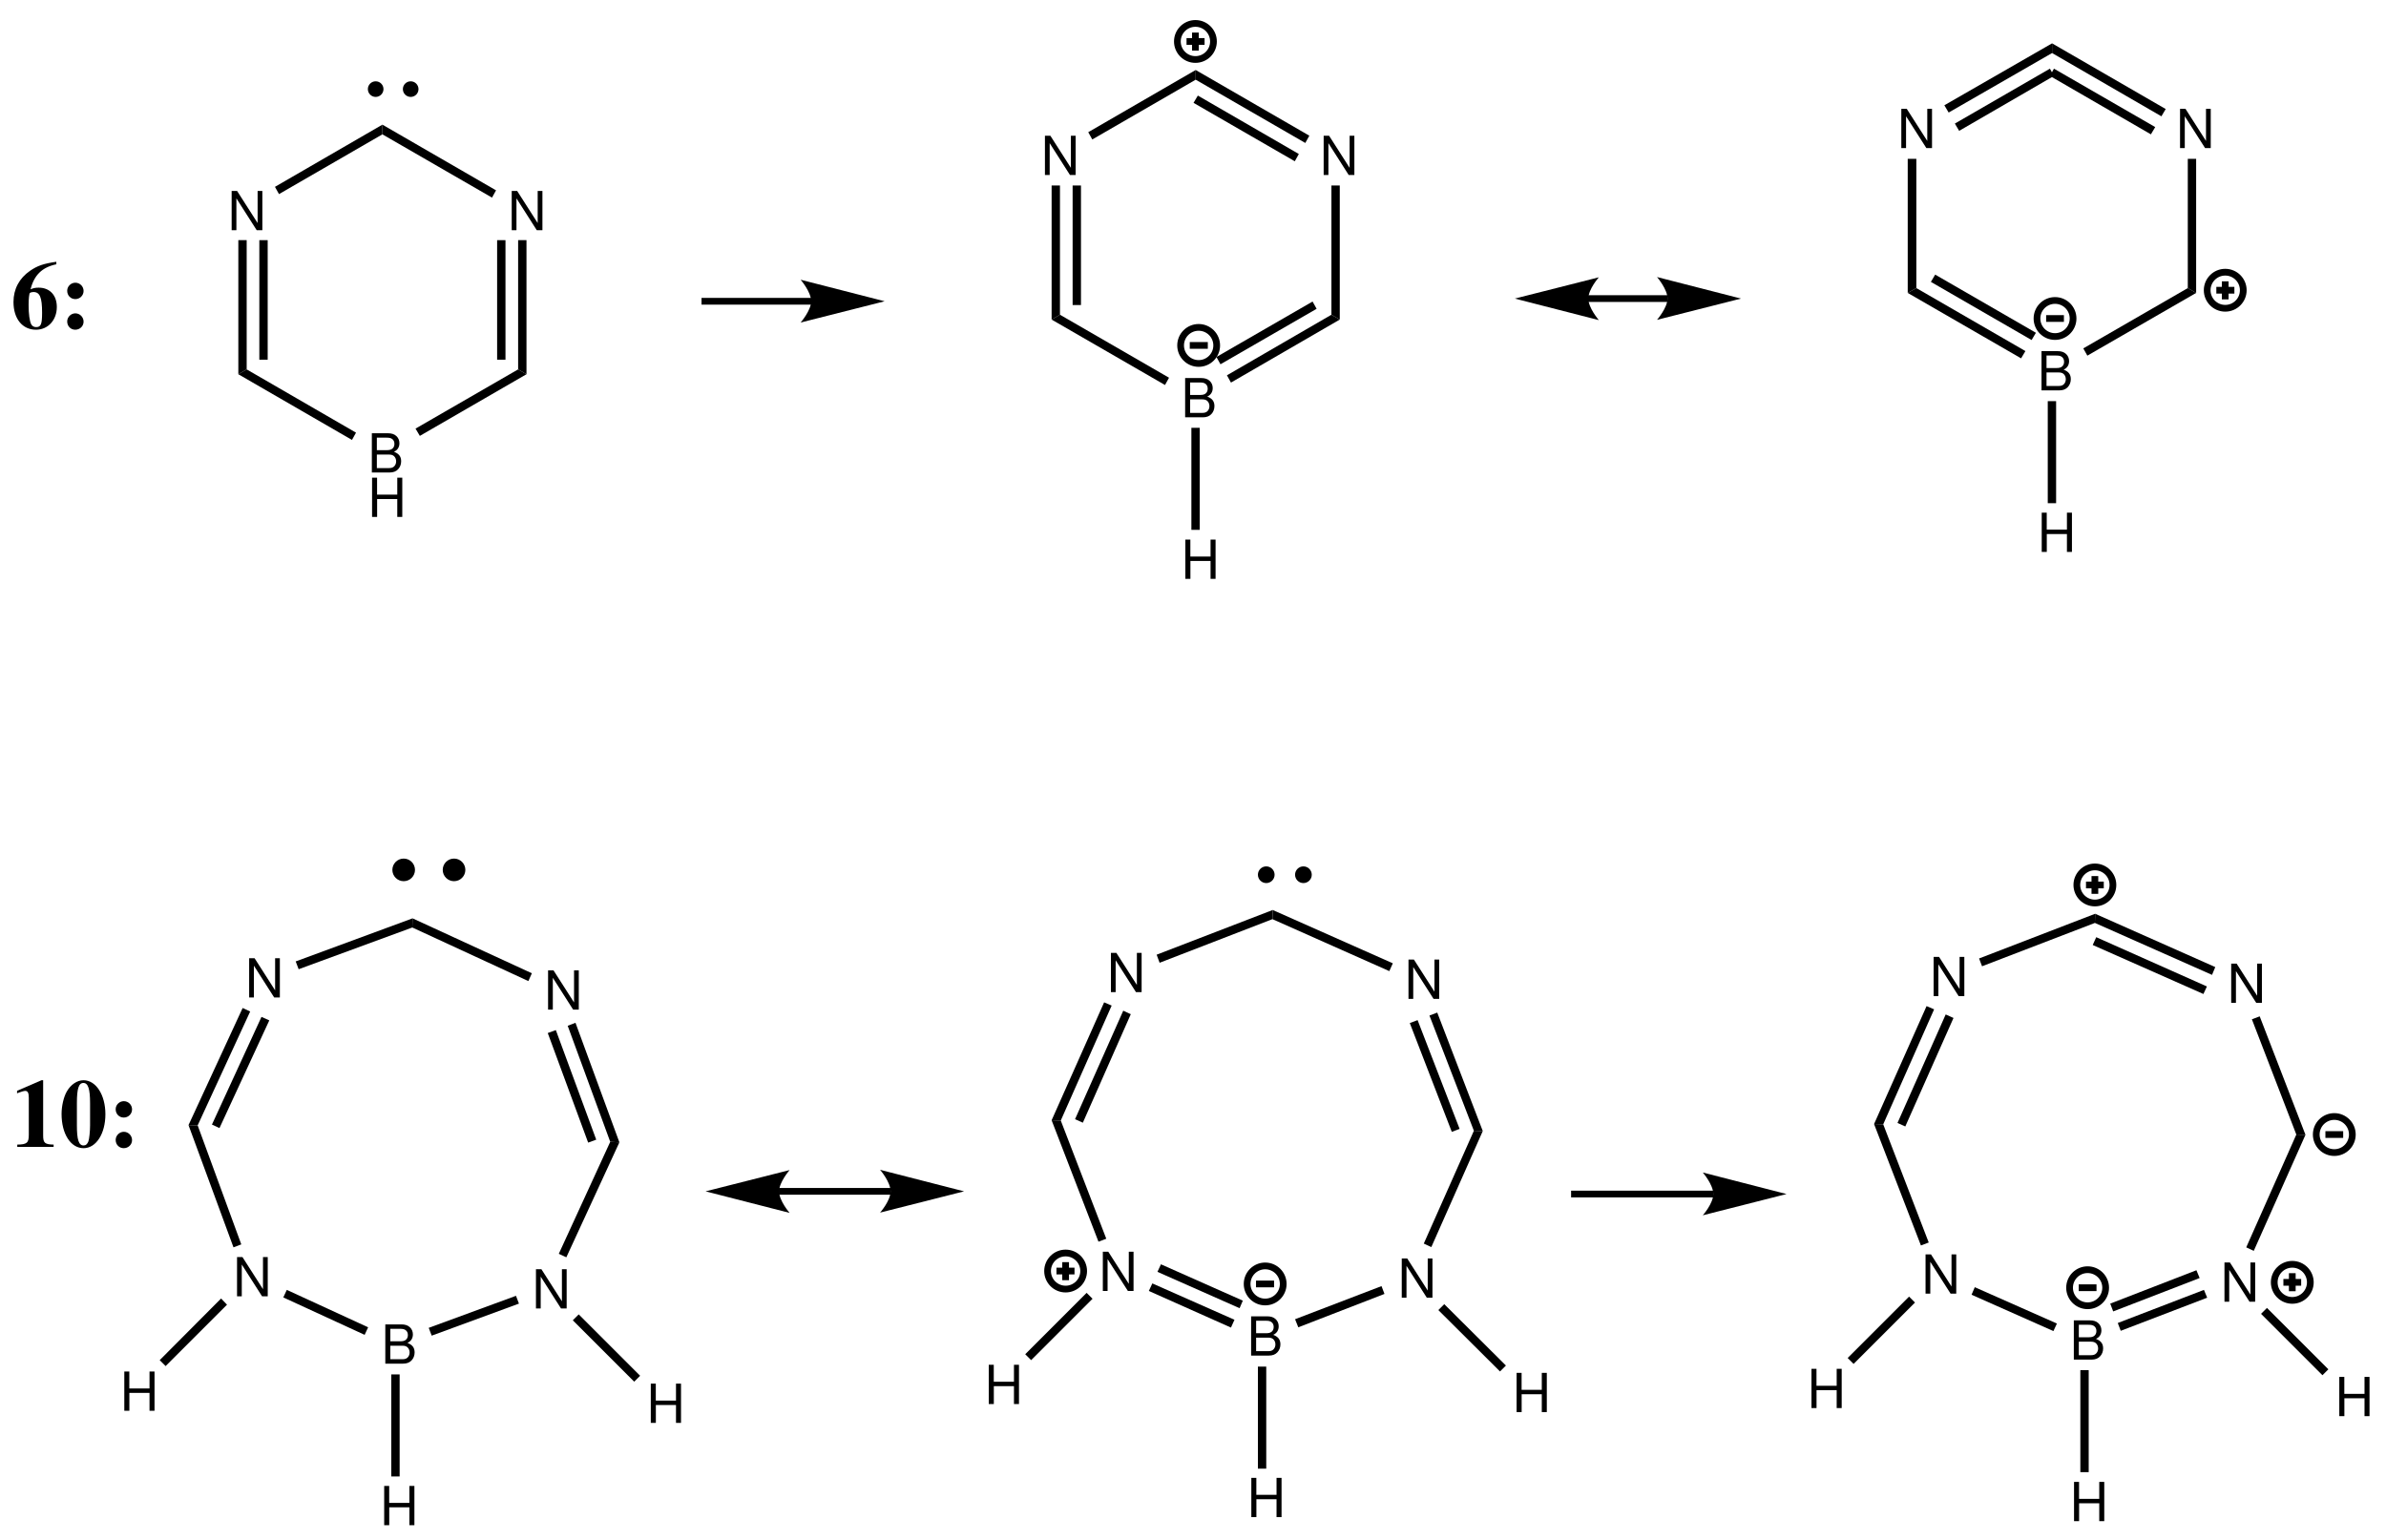 <?xml version="1.0" encoding="UTF-8"?>
<svg width="443pt" version="1.1" xmlns="http://www.w3.org/2000/svg" height="286pt" viewBox="0 0 443 286" xmlns:xlink="http://www.w3.org/1999/xlink">
 <defs>
  <clipPath id="Clip0">
   <path d="M0 0 L443 0 L443 286 L0 286 L0 0 Z" transform="translate(0, 0)"/>
  </clipPath>
 </defs>
 <g id="Background">
  <g id="Group1" clip-path="url(#Clip0)">
   <path style="fill:#000000; fill-rule:evenodd;stroke:none;" d="M5.7 0 L4.82 0 L4.82 5.96 L1.01 0 L0 0 L0 7.29 L0.88 7.29 L0.88 1.38 L4.65 7.29 L5.7 7.29 L5.7 0 Z" transform="translate(194.01, 25.21)"/>
   <path style="fill:#000000; fill-rule:evenodd;stroke:none;" d="M0 7.29 L3.29 7.29 C3.98 7.29 4.49 7.1 4.88 6.68 C5.24 6.3 5.44 5.78 5.44 5.21 C5.44 4.33 5.04 3.8 4.11 3.44 C4.77 3.13 5.12 2.59 5.12 1.85 C5.12 1.32 4.92 0.85 4.54 0.51 C4.16 0.16 3.66 0 2.96 0 L0 0 L0 7.29 Z M0.93 3.14 L0.93 0.82 L2.73 0.82 C3.25 0.82 3.54 0.89 3.79 1.08 C4.05 1.28 4.19 1.58 4.19 1.98 C4.19 2.37 4.05 2.68 3.79 2.88 C3.54 3.07 3.25 3.14 2.73 3.14 L0.93 3.14 Z M0.93 6.47 L0.93 3.96 L3.2 3.96 C3.65 3.96 3.95 4.07 4.17 4.309 C4.39 4.54 4.51 4.86 4.51 5.22 C4.51 5.57 4.39 5.89 4.17 6.12 C3.95 6.36 3.65 6.47 3.2 6.47 L0.93 6.47 Z" transform="translate(220.04, 70.21)"/>
   <path style="fill:#000000; fill-rule:evenodd;stroke:none;" d="M5.7 0 L4.82 0 L4.82 5.96 L1.01 0 L0 0 L0 7.29 L0.88 7.29 L0.88 1.38 L4.65 7.29 L5.7 7.29 L5.7 0 Z" transform="translate(245.76, 25.21)"/>
   <path style="fill:#000000; fill-rule:nonzero;stroke:none;" d="M1.55 24 L0 24.899 L0 0 L1.55 0 L1.55 24 Z" transform="translate(195.25, 34.45)"/>
   <path style="fill:#000000; fill-rule:nonzero;stroke:none;" d="M1.55 22.2 L0 22.2 L0 0 L1.55 0 L1.55 22.2 Z" transform="translate(199.15, 34.45)"/>
   <path style="fill:#000000; fill-rule:nonzero;stroke:none;" d="M21.8 11.7 L21.05 13.05 L0 0.899 L1.55 0 L21.8 11.7 Z" transform="translate(195.25, 58.45)"/>
   <path style="fill:#000000; fill-rule:nonzero;stroke:none;" d="M19.4 0 L20.95 0.899 L0.75 12.6 L0 11.25 L19.4 0 Z" transform="translate(227.8, 58.45)"/>
   <path style="fill:#000000; fill-rule:nonzero;stroke:none;" d="M17.85 0 L18.6 1.35 L0.75 11.65 L0 10.3 L17.85 0 Z" transform="translate(225.85, 56)"/>
   <path style="fill:#000000; fill-rule:nonzero;stroke:none;" d="M0 0 L1.55 0 L1.55 24.899 L0 24 L0 0 Z" transform="translate(247.2, 34.45)"/>
   <path style="fill:#000000; fill-rule:nonzero;stroke:none;" d="M0 1.8 L0 0 L21.1 12.2 L20.35 13.55 L0 1.8 Z" transform="translate(222, 13)"/>
   <path style="fill:#000000; fill-rule:nonzero;stroke:none;" d="M0 1.35 L0.8 0 L19.55 10.85 L18.8 12.2 L0 1.35 Z" transform="translate(221.6, 17.75)"/>
   <path style="fill:#000000; fill-rule:nonzero;stroke:none;" d="M0.75 12.9 L0 11.55 L19.95 0 L19.95 1.8 L0.75 12.9 Z" transform="translate(202.05, 13)"/>
   <path style="fill:#000000; fill-rule:evenodd;stroke:none;" d="M5.7 0 L4.82 0 L4.82 5.96 L1.01 0 L0 0 L0 7.29 L0.88 7.29 L0.88 1.38 L4.65 7.29 L5.7 7.29 L5.7 0 Z" transform="translate(43.01, 35.46)"/>
   <path style="fill:#000000; fill-rule:evenodd;stroke:none;" d="M0 7.29 L3.29 7.29 C3.979 7.29 4.49 7.1 4.88 6.68 C5.24 6.3 5.441 5.78 5.441 5.21 C5.441 4.33 5.04 3.8 4.11 3.44 C4.77 3.13 5.12 2.59 5.12 1.85 C5.12 1.32 4.92 0.85 4.54 0.51 C4.16 0.16 3.66 0 2.96 0 L0 0 L0 7.29 Z M0.93 3.14 L0.93 0.82 L2.729 0.82 C3.25 0.82 3.54 0.89 3.79 1.08 C4.05 1.28 4.191 1.58 4.191 1.98 C4.191 2.37 4.05 2.68 3.79 2.88 C3.54 3.07 3.25 3.14 2.729 3.14 L0.93 3.14 Z M0.93 6.47 L0.93 3.96 L3.2 3.96 C3.65 3.96 3.95 4.07 4.17 4.309 C4.39 4.54 4.51 4.86 4.51 5.22 C4.51 5.57 4.39 5.89 4.17 6.12 C3.95 6.36 3.65 6.47 3.2 6.47 L0.93 6.47 Z" transform="translate(69.04, 80.46)"/>
   <path style="fill:#000000; fill-rule:evenodd;stroke:none;" d="M4.68 3.97 L4.68 7.29 L5.61 7.29 L5.61 0 L4.68 0 L4.68 3.15 L0.93 3.15 L0.93 0 L0 0 L0 7.29 L0.939 7.29 L0.939 3.97 L4.68 3.97 Z" transform="translate(69.08, 88.71)"/>
   <path style="fill:#000000; fill-rule:evenodd;stroke:none;" d="M5.7 0 L4.82 0 L4.82 5.96 L1.01 0 L0 0 L0 7.29 L0.88 7.29 L0.88 1.38 L4.65 7.29 L5.7 7.29 L5.7 0 Z" transform="translate(95.01, 35.46)"/>
   <path style="fill:#000000; fill-rule:nonzero;stroke:none;" d="M1.55 24 L0 24.9 L0 0 L1.55 0 L1.55 24 Z" transform="translate(44.25, 44.6)"/>
   <path style="fill:#000000; fill-rule:nonzero;stroke:none;" d="M1.55 22.2 L0 22.2 L0 0 L1.55 0 L1.55 22.2 Z" transform="translate(48.15, 44.6)"/>
   <path style="fill:#000000; fill-rule:nonzero;stroke:none;" d="M21.85 11.75 L21.1 13.101 L0 0.9 L1.55 0 L21.85 11.75 Z" transform="translate(44.25, 68.6)"/>
   <path style="fill:#000000; fill-rule:nonzero;stroke:none;" d="M19.05 0 L20.6 0.9 L0.8 12.351 L0 11 L19.05 0 Z" transform="translate(77.15, 68.6)"/>
   <path style="fill:#000000; fill-rule:nonzero;stroke:none;" d="M0 0 L1.55 0 L1.55 24.9 L0 24 L0 0 Z" transform="translate(96.2, 44.6)"/>
   <path style="fill:#000000; fill-rule:nonzero;stroke:none;" d="M0 0 L1.55 0 L1.55 22.2 L0 22.2 L0 0 Z" transform="translate(92.3, 44.6)"/>
   <path style="fill:#000000; fill-rule:nonzero;stroke:none;" d="M0 1.8 L0 0 L21.1 12.199 L20.35 13.55 L0 1.8 Z" transform="translate(71, 23.15)"/>
   <path style="fill:#000000; fill-rule:nonzero;stroke:none;" d="M0.75 12.899 L0 11.55 L19.95 0 L19.95 1.8 L0.75 12.899 Z" transform="translate(51.05, 23.15)"/>
   <path style="fill:#000000; fill-rule:evenodd;stroke:none;" d="M4.68 3.97 L4.68 7.29 L5.61 7.29 L5.61 0 L4.68 0 L4.68 3.15 L0.93 3.15 L0.93 0 L0 0 L0 7.29 L0.94 7.29 L0.94 3.97 L4.68 3.97 Z" transform="translate(220.08, 100.21)"/>
   <path style="fill:#000000; fill-rule:nonzero;stroke:none;" d="M1.55 18.95 L0 18.95 L0 0 L1.55 0 L1.55 18.95 Z" transform="translate(221.2, 79.45)"/>
   <path style="fill:none;stroke:#000000; stroke-width:1.25; stroke-linecap:butt; stroke-linejoin:miter; stroke-dasharray:none;" d="M6.7 3.351 C6.7 5.2 5.2 6.7 3.35 6.7 C1.501 6.7 0 5.2 0 3.351 C0 1.501 1.501 0 3.35 0 C5.2 0 6.7 1.501 6.7 3.351 Z" transform="translate(218.6, 4.35)"/>
   <path style="fill:none;stroke:#000000; stroke-width:1.25; stroke-linecap:butt; stroke-linejoin:miter; stroke-dasharray:none;" d="M0 0 L3.35 0 " transform="translate(220.3, 7.7)"/>
   <path style="fill:none;stroke:#000000; stroke-width:1.25; stroke-linecap:butt; stroke-linejoin:miter; stroke-dasharray:none;" d="M0 0 L0 3.351 " transform="translate(221.95, 6.05)"/>
   <path style="fill:none;stroke:#000000; stroke-width:1.25; stroke-linecap:butt; stroke-linejoin:miter; stroke-dasharray:none;" d="M6.7 3.351 C6.7 5.2 5.199 6.7 3.35 6.7 C1.5 6.7 0 5.2 0 3.351 C0 1.501 1.5 0 3.35 0 C5.199 0 6.7 1.501 6.7 3.351 Z" transform="translate(219.2, 60.8)"/>
   <path style="fill:none;stroke:#000000; stroke-width:1.25; stroke-linecap:butt; stroke-linejoin:miter; stroke-dasharray:none;" d="M0 0 L3.35 0 " transform="translate(220.9, 64.15)"/>
   <path style="fill:#000000; fill-rule:nonzero;stroke:none;" d="M2.9 1.45 C2.9 2.251 2.251 2.9 1.45 2.9 C0.649 2.9 0 2.251 0 1.45 C0 0.649 0.649 0 1.45 0 C2.251 0 2.9 0.649 2.9 1.45 Z" transform="translate(74.8, 15.1)"/>
   <path style="fill:#000000; fill-rule:nonzero;stroke:none;" d="M2.9 1.45 C2.9 2.251 2.251 2.9 1.45 2.9 C0.649 2.9 0 2.251 0 1.45 C0 0.649 0.649 0 1.45 0 C2.251 0 2.9 0.649 2.9 1.45 Z" transform="translate(68.3, 15.1)"/>
   <path style="fill:none;stroke:#000000; stroke-width:1.25; stroke-linecap:butt; stroke-linejoin:miter; stroke-dasharray:none;" d="M20.4 0 L0 0 " transform="translate(130.25, 55.95)"/>
   <path style="fill:#000000; fill-rule:nonzero;stroke:none;" d="M15.6 4 L0 0 C0 0 1.95 2.25 1.95 4 C1.95 5.7 0 7.95 0 7.95 L15.6 4 L15.6 4 " transform="translate(148.65, 51.95)"/>
   <path style="fill:#000000; fill-rule:evenodd;stroke:none;" d="M5.7 0 L4.82 0 L4.82 5.96 L1.01 0 L0 0 L0 7.29 L0.88 7.29 L0.88 1.38 L4.65 7.29 L5.7 7.29 L5.7 0 Z" transform="translate(353.01, 20.21)"/>
   <path style="fill:#000000; fill-rule:evenodd;stroke:none;" d="M0 7.29 L3.29 7.29 C3.98 7.29 4.49 7.1 4.88 6.68 C5.24 6.3 5.44 5.78 5.44 5.21 C5.44 4.33 5.04 3.8 4.11 3.44 C4.77 3.13 5.12 2.59 5.12 1.85 C5.12 1.32 4.92 0.85 4.54 0.51 C4.16 0.16 3.66 0 2.96 0 L0 0 L0 7.29 Z M0.93 3.14 L0.93 0.82 L2.73 0.82 C3.25 0.82 3.54 0.89 3.79 1.08 C4.05 1.28 4.19 1.58 4.19 1.98 C4.19 2.37 4.05 2.68 3.79 2.88 C3.54 3.07 3.25 3.14 2.73 3.14 L0.93 3.14 Z M0.93 6.47 L0.93 3.96 L3.2 3.96 C3.65 3.96 3.95 4.07 4.17 4.309 C4.39 4.54 4.51 4.86 4.51 5.22 C4.51 5.57 4.39 5.89 4.17 6.12 C3.95 6.36 3.65 6.47 3.2 6.47 L0.93 6.47 Z" transform="translate(379.04, 65.21)"/>
   <path style="fill:#000000; fill-rule:evenodd;stroke:none;" d="M5.7 0 L4.82 0 L4.82 5.96 L1.01 0 L0 0 L0 7.29 L0.88 7.29 L0.88 1.38 L4.65 7.29 L5.7 7.29 L5.7 0 Z" transform="translate(404.76, 20.21)"/>
   <path style="fill:#000000; fill-rule:nonzero;stroke:none;" d="M1.6 24 L0 24.9 L0 0 L1.6 0 L1.6 24 Z" transform="translate(354.2, 29.5)"/>
   <path style="fill:#000000; fill-rule:nonzero;stroke:none;" d="M21.85 11.7 L21.05 13.05 L0 0.9 L1.6 0 L21.85 11.7 Z" transform="translate(354.2, 53.5)"/>
   <path style="fill:#000000; fill-rule:nonzero;stroke:none;" d="M19.5 10.8 L18.7 12.15 L0 1.35 L0.8 0 L19.5 10.8 Z" transform="translate(358.5, 51)"/>
   <path style="fill:#000000; fill-rule:nonzero;stroke:none;" d="M19.4 0 L20.95 0.9 L0.75 12.55 L0 11.2 L19.4 0 Z" transform="translate(386.8, 53.5)"/>
   <path style="fill:#000000; fill-rule:nonzero;stroke:none;" d="M0 0 L1.55 0 L1.55 24.9 L0 24 L0 0 Z" transform="translate(406.2, 29.5)"/>
   <path style="fill:#000000; fill-rule:nonzero;stroke:none;" d="M0 1.8 L0 0 L21.1 12.2 L20.3 13.55 L0 1.8 Z" transform="translate(381, 8.05)"/>
   <path style="fill:#000000; fill-rule:nonzero;stroke:none;" d="M0 1.35 L0.75 0 L19.55 10.85 L18.75 12.2 L0 1.35 Z" transform="translate(380.6, 12.75)"/>
   <path style="fill:#000000; fill-rule:nonzero;stroke:none;" d="M0.8 12.851 L0 11.5 L20 0 L20 1.8 L0.8 12.851 Z" transform="translate(361, 8.05)"/>
   <path style="fill:#000000; fill-rule:nonzero;stroke:none;" d="M0.8 11.55 L0 10.2 L17.65 0 L18.4 1.35 L0.8 11.55 Z" transform="translate(362.95, 12.75)"/>
   <path style="fill:#000000; fill-rule:evenodd;stroke:none;" d="M4.68 3.97 L4.68 7.29 L5.61 7.29 L5.61 0 L4.68 0 L4.68 3.15 L0.93 3.15 L0.93 0 L0 0 L0 7.29 L0.94 7.29 L0.94 3.97 L4.68 3.97 Z" transform="translate(379.08, 95.21)"/>
   <path style="fill:#000000; fill-rule:nonzero;stroke:none;" d="M1.55 18.95 L0 18.95 L0 0 L1.55 0 L1.55 18.95 Z" transform="translate(380.2, 74.5)"/>
   <path style="fill:none;stroke:#000000; stroke-width:1.25; stroke-linecap:butt; stroke-linejoin:miter; stroke-dasharray:none;" d="M6.7 3.351 C6.7 5.2 5.199 6.7 3.35 6.7 C1.5 6.7 0 5.2 0 3.351 C0 1.501 1.5 0 3.35 0 C5.199 0 6.7 1.501 6.7 3.351 Z" transform="translate(378.2, 55.8)"/>
   <path style="fill:none;stroke:#000000; stroke-width:1.25; stroke-linecap:butt; stroke-linejoin:miter; stroke-dasharray:none;" d="M0 0 L3.3 0 " transform="translate(379.9, 59.15)"/>
   <path style="fill:none;stroke:#000000; stroke-width:1.25; stroke-linecap:butt; stroke-linejoin:miter; stroke-dasharray:none;" d="M6.7 3.351 C6.7 5.2 5.2 6.7 3.35 6.7 C1.501 6.7 0 5.2 0 3.351 C0 1.501 1.501 0 3.35 0 C5.2 0 6.7 1.501 6.7 3.351 Z" transform="translate(409.8, 50.55)"/>
   <path style="fill:none;stroke:#000000; stroke-width:1.25; stroke-linecap:butt; stroke-linejoin:miter; stroke-dasharray:none;" d="M0 0 L3.35 0 " transform="translate(411.5, 53.9)"/>
   <path style="fill:none;stroke:#000000; stroke-width:1.25; stroke-linecap:butt; stroke-linejoin:miter; stroke-dasharray:none;" d="M0 0 L0 3.35 " transform="translate(413.15, 52.25)"/>
   <path style="fill:none;stroke:#000000; stroke-width:1.25; stroke-linecap:butt; stroke-linejoin:miter; stroke-dasharray:none;" d="M14.8 0 L0 0 " transform="translate(294.85, 55.45)"/>
   <path style="fill:#000000; fill-rule:nonzero;stroke:none;" d="M15.6 4 L0 0 C0 0 1.95 2.25 1.95 4 C1.95 5.7 0 7.95 0 7.95 L15.6 4 L15.6 4 " transform="translate(307.65, 51.45)"/>
   <path style="fill:#000000; fill-rule:nonzero;stroke:none;" d="M0 3.95 L15.6 0 C15.6 0 13.65 2.2 13.65 3.95 C13.65 5.7 15.6 7.95 15.6 7.95 L0 3.95 L0 3.95 " transform="translate(281.25, 51.5)"/>
   <path style="fill:#000000; fill-rule:evenodd;stroke:none;" d="M5.7 0 L4.82 0 L4.82 5.96 L1.01 0 L0 0 L0 7.29 L0.88 7.29 L0.88 1.38 L4.65 7.29 L5.7 7.29 L5.7 0 Z" transform="translate(44.01, 233.46)"/>
   <path style="fill:#000000; fill-rule:evenodd;stroke:none;" d="M0 7.29 L3.29 7.29 C3.979 7.29 4.49 7.1 4.88 6.68 C5.24 6.3 5.441 5.78 5.441 5.21 C5.441 4.33 5.04 3.8 4.11 3.44 C4.77 3.13 5.12 2.59 5.12 1.85 C5.12 1.32 4.92 0.85 4.54 0.51 C4.16 0.16 3.66 0 2.96 0 L0 0 L0 7.29 Z M0.93 3.14 L0.93 0.82 L2.729 0.82 C3.25 0.82 3.54 0.89 3.79 1.08 C4.05 1.28 4.191 1.58 4.191 1.98 C4.191 2.37 4.05 2.68 3.79 2.88 C3.54 3.07 3.25 3.14 2.729 3.14 L0.93 3.14 Z M0.93 6.47 L0.93 3.96 L3.2 3.96 C3.65 3.96 3.95 4.07 4.17 4.31 C4.39 4.54 4.51 4.86 4.51 5.22 C4.51 5.57 4.39 5.89 4.17 6.12 C3.95 6.36 3.65 6.47 3.2 6.47 L0.93 6.47 Z" transform="translate(71.54, 245.96)"/>
   <path style="fill:#000000; fill-rule:evenodd;stroke:none;" d="M5.7 0 L4.82 0 L4.82 5.96 L1.01 0 L0 0 L0 7.29 L0.88 7.29 L0.88 1.38 L4.65 7.29 L5.7 7.29 L5.7 0 Z" transform="translate(99.51, 235.71)"/>
   <path style="fill:#000000; fill-rule:evenodd;stroke:none;" d="M5.7 0 L4.82 0 L4.82 5.96 L1.01 0 L0 0 L0 7.29 L0.88 7.29 L0.88 1.38 L4.65 7.29 L5.7 7.29 L5.7 0 Z" transform="translate(101.76, 180.21)"/>
   <path style="fill:#000000; fill-rule:evenodd;stroke:none;" d="M5.7 0 L4.82 0 L4.82 5.96 L1.01 0 L0 0 L0 7.29 L0.88 7.29 L0.88 1.38 L4.65 7.29 L5.7 7.29 L5.7 0 Z" transform="translate(46.26, 177.96)"/>
   <path style="fill:#000000; fill-rule:nonzero;stroke:none;" d="M9.8 22.15 L8.35 22.7 L0 0 L1.7 0.05 L9.8 22.15 Z" transform="translate(35, 208.95)"/>
   <path style="fill:#000000; fill-rule:nonzero;stroke:none;" d="M15.75 6.95 L15.101 8.35 L0 1.4 L0.65 0 L15.75 6.95 Z" transform="translate(52.6, 239.55)"/>
   <path style="fill:#000000; fill-rule:nonzero;stroke:none;" d="M16.2 0 L16.75 1.45 L0.551 7.4 L0 5.95 L16.2 0 Z" transform="translate(79.6, 240.65)"/>
   <path style="fill:#000000; fill-rule:nonzero;stroke:none;" d="M9.55 0 L11.25 0.1 L1.4 21.45 L0 20.8 L9.55 0 Z" transform="translate(103.75, 212.05)"/>
   <path style="fill:#000000; fill-rule:nonzero;stroke:none;" d="M0 0.55 L1.45 0 L9.6 22.2 L7.9 22.1 L0 0.55 Z" transform="translate(105.4, 189.95)"/>
   <path style="fill:#000000; fill-rule:nonzero;stroke:none;" d="M0 0.55 L1.5 0 L9 20.35 L7.5 20.9 L0 0.55 Z" transform="translate(101.7, 191.3)"/>
   <path style="fill:#000000; fill-rule:nonzero;stroke:none;" d="M0 1.7 L0.05 0 L22.2 10.2 L21.55 11.65 L0 1.7 Z" transform="translate(76.55, 170.55)"/>
   <path style="fill:#000000; fill-rule:nonzero;stroke:none;" d="M0.55 9.45 L0 8 L21.699 0 L21.649 1.7 L0.55 9.45 Z" transform="translate(54.9, 170.55)"/>
   <path style="fill:#000000; fill-rule:nonzero;stroke:none;" d="M1.7 21.8 L0 21.75 L10.05 0 L11.45 0.65 L1.7 21.8 Z" transform="translate(35, 187.2)"/>
   <path style="fill:#000000; fill-rule:nonzero;stroke:none;" d="M1.4 20.65 L0 20 L9.2 0 L10.65 0.65 L1.4 20.65 Z" transform="translate(39.35, 188.85)"/>
   <path style="fill:#000000; fill-rule:evenodd;stroke:none;" d="M5.7 0 L4.82 0 L4.82 5.96 L1.01 0 L0 0 L0 7.29 L0.88 7.29 L0.88 1.38 L4.65 7.29 L5.7 7.29 L5.7 0 Z" transform="translate(204.76, 232.46)"/>
   <path style="fill:#000000; fill-rule:evenodd;stroke:none;" d="M0 7.29 L3.29 7.29 C3.98 7.29 4.49 7.1 4.88 6.68 C5.24 6.3 5.44 5.78 5.44 5.21 C5.44 4.33 5.04 3.8 4.11 3.44 C4.77 3.13 5.12 2.59 5.12 1.85 C5.12 1.32 4.92 0.85 4.54 0.51 C4.16 0.16 3.66 0 2.96 0 L0 0 L0 7.29 Z M0.93 3.14 L0.93 0.82 L2.73 0.82 C3.25 0.82 3.54 0.89 3.79 1.08 C4.05 1.28 4.19 1.58 4.19 1.98 C4.19 2.37 4.05 2.68 3.79 2.88 C3.54 3.07 3.25 3.14 2.73 3.14 L0.93 3.14 Z M0.93 6.47 L0.93 3.96 L3.2 3.96 C3.65 3.96 3.95 4.07 4.17 4.31 C4.39 4.54 4.51 4.86 4.51 5.22 C4.51 5.57 4.39 5.89 4.17 6.12 C3.95 6.36 3.65 6.47 3.2 6.47 L0.93 6.47 Z" transform="translate(232.29, 244.46)"/>
   <path style="fill:#000000; fill-rule:evenodd;stroke:none;" d="M5.7 0 L4.82 0 L4.82 5.96 L1.01 0 L0 0 L0 7.29 L0.88 7.29 L0.88 1.38 L4.65 7.29 L5.7 7.29 L5.7 0 Z" transform="translate(260.26, 233.71)"/>
   <path style="fill:#000000; fill-rule:evenodd;stroke:none;" d="M5.7 0 L4.82 0 L4.82 5.96 L1.01 0 L0 0 L0 7.29 L0.88 7.29 L0.88 1.38 L4.65 7.29 L5.7 7.29 L5.7 0 Z" transform="translate(261.51, 178.21)"/>
   <path style="fill:#000000; fill-rule:evenodd;stroke:none;" d="M5.7 0 L4.82 0 L4.82 5.96 L1.01 0 L0 0 L0 7.29 L0.88 7.29 L0.88 1.38 L4.65 7.29 L5.7 7.29 L5.7 0 Z" transform="translate(206.26, 176.96)"/>
   <path style="fill:#000000; fill-rule:nonzero;stroke:none;" d="M10.15 22 L8.7 22.55 L0 0 L1.7 0.05 L10.15 22 Z" transform="translate(195.25, 208.05)"/>
   <path style="fill:#000000; fill-rule:nonzero;stroke:none;" d="M15.9 6.75 L15.25 8.2 L0 1.4 L0.65 0 L15.9 6.75 Z" transform="translate(213.3, 238.35)"/>
   <path style="fill:#000000; fill-rule:nonzero;stroke:none;" d="M15.85 6.75 L15.25 8.15 L0 1.4 L0.65 0 L15.85 6.75 Z" transform="translate(214.9, 234.8)"/>
   <path style="fill:#000000; fill-rule:nonzero;stroke:none;" d="M16.05 0 L16.6 1.45 L0.6 7.65 L0 6.15 L16.05 0 Z" transform="translate(240.45, 238.85)"/>
   <path style="fill:#000000; fill-rule:nonzero;stroke:none;" d="M9.3 0 L10.95 0.05 L1.4 21.6 L0 20.95 L9.3 0 Z" transform="translate(264.35, 210)"/>
   <path style="fill:#000000; fill-rule:nonzero;stroke:none;" d="M0 0.55 L1.45 0 L9.9 22 L8.25 21.95 L0 0.55 Z" transform="translate(265.4, 188.05)"/>
   <path style="fill:#000000; fill-rule:nonzero;stroke:none;" d="M0 0.55 L1.45 0 L9.25 20.2 L7.8 20.75 L0 0.55 Z" transform="translate(261.75, 189.45)"/>
   <path style="fill:#000000; fill-rule:nonzero;stroke:none;" d="M0 1.7 L0.05 0 L22.35 9.9 L21.7 11.35 L0 1.7 Z" transform="translate(236.25, 169)"/>
   <path style="fill:#000000; fill-rule:nonzero;stroke:none;" d="M0.55 9.8 L0 8.3 L21.55 0 L21.5 1.7 L0.55 9.8 Z" transform="translate(214.75, 169)"/>
   <path style="fill:#000000; fill-rule:nonzero;stroke:none;" d="M1.7 21.95 L0 21.9 L9.75 0 L11.15 0.6 L1.7 21.95 Z" transform="translate(195.25, 186.15)"/>
   <path style="fill:#000000; fill-rule:nonzero;stroke:none;" d="M1.45 20.8 L0 20.15 L8.95 0 L10.35 0.65 L1.45 20.8 Z" transform="translate(199.6, 187.7)"/>
   <path style="fill:#000000; fill-rule:nonzero;stroke:none;" d="M4.2 2.1 C4.2 3.259 3.259 4.2 2.1 4.2 C0.94 4.2 0 3.259 0 2.1 C0 0.941 0.94 0 2.1 0 C3.259 0 4.2 0.941 4.2 2.1 Z" transform="translate(82.2, 159.45)"/>
   <path style="fill:#000000; fill-rule:nonzero;stroke:none;" d="M4.2 2.1 C4.2 3.259 3.26 4.2 2.101 4.2 C0.941 4.2 0 3.259 0 2.1 C0 0.941 0.941 0 2.101 0 C3.26 0 4.2 0.941 4.2 2.1 Z" transform="translate(72.85, 159.45)"/>
   <path style="fill:#000000; fill-rule:evenodd;stroke:none;" d="M4.68 3.97 L4.68 7.29 L5.61 7.29 L5.61 0 L4.68 0 L4.68 3.15 L0.93 3.15 L0.93 0 L0 0 L0 7.29 L0.939 7.29 L0.939 3.97 L4.68 3.97 Z" transform="translate(23.08, 254.71)"/>
   <path style="fill:#000000; fill-rule:nonzero;stroke:none;" d="M1.1 12.55 L0 11.45 L11.399 0 L12.5 1.15 L1.1 12.55 Z" transform="translate(29.65, 241.15)"/>
   <path style="fill:#000000; fill-rule:evenodd;stroke:none;" d="M4.68 3.97 L4.68 7.29 L5.61 7.29 L5.61 0 L4.68 0 L4.68 3.15 L0.93 3.15 L0.93 0 L0 0 L0 7.29 L0.94 7.29 L0.94 3.97 L4.68 3.97 Z" transform="translate(120.83, 256.96)"/>
   <path style="fill:#000000; fill-rule:nonzero;stroke:none;" d="M12.5 11.4 L11.4 12.5 L0 1.1 L1.1 0 L12.5 11.4 Z" transform="translate(106.35, 244.1)"/>
   <path style="fill:#000000; fill-rule:evenodd;stroke:none;" d="M4.68 3.97 L4.68 7.29 L5.61 7.29 L5.61 0 L4.68 0 L4.68 3.15 L0.93 3.15 L0.93 0 L0 0 L0 7.29 L0.939 7.29 L0.939 3.97 L4.68 3.97 Z" transform="translate(71.33, 275.96)"/>
   <path style="fill:#000000; fill-rule:nonzero;stroke:none;" d="M1.55 18.95 L0 18.95 L0 0 L1.55 0 L1.55 18.95 Z" transform="translate(72.65, 255.25)"/>
   <path style="fill:#000000; fill-rule:evenodd;stroke:none;" d="M4.68 3.97 L4.68 7.29 L5.61 7.29 L5.61 0 L4.68 0 L4.68 3.15 L0.93 3.15 L0.93 0 L0 0 L0 7.29 L0.94 7.29 L0.94 3.97 L4.68 3.97 Z" transform="translate(232.33, 274.46)"/>
   <path style="fill:#000000; fill-rule:nonzero;stroke:none;" d="M1.55 18.95 L0 18.95 L0 0 L1.55 0 L1.55 18.95 Z" transform="translate(233.55, 253.8)"/>
   <path style="fill:#000000; fill-rule:evenodd;stroke:none;" d="M4.68 3.97 L4.68 7.29 L5.61 7.29 L5.61 0 L4.68 0 L4.68 3.15 L0.93 3.15 L0.93 0 L0 0 L0 7.29 L0.94 7.29 L0.94 3.97 L4.68 3.97 Z" transform="translate(183.58, 253.46)"/>
   <path style="fill:#000000; fill-rule:nonzero;stroke:none;" d="M1.1 12.5 L0 11.4 L11.4 0 L12.5 1.1 L1.1 12.5 Z" transform="translate(190.35, 240.1)"/>
   <path style="fill:#000000; fill-rule:evenodd;stroke:none;" d="M4.68 3.97 L4.68 7.29 L5.61 7.29 L5.61 0 L4.68 0 L4.68 3.15 L0.93 3.15 L0.93 0 L0 0 L0 7.29 L0.94 7.29 L0.94 3.97 L4.68 3.97 Z" transform="translate(281.58, 254.96)"/>
   <path style="fill:#000000; fill-rule:nonzero;stroke:none;" d="M12.55 11.4 L11.45 12.5 L0 1.1 L1.1 0 L12.55 11.4 Z" transform="translate(267.05, 242.2)"/>
   <path style="fill:none;stroke:#000000; stroke-width:1.25; stroke-linecap:butt; stroke-linejoin:miter; stroke-dasharray:none;" d="M6.7 3.35 C6.7 5.199 5.199 6.7 3.35 6.7 C1.5 6.7 0 5.199 0 3.35 C0 1.5 1.5 0 3.35 0 C5.199 0 6.7 1.5 6.7 3.35 Z" transform="translate(194.5, 232.7)"/>
   <path style="fill:none;stroke:#000000; stroke-width:1.25; stroke-linecap:butt; stroke-linejoin:miter; stroke-dasharray:none;" d="M0 0 L3.35 0 " transform="translate(196.15, 236.05)"/>
   <path style="fill:none;stroke:#000000; stroke-width:1.25; stroke-linecap:butt; stroke-linejoin:miter; stroke-dasharray:none;" d="M0 0 L0 3.35 " transform="translate(197.85, 234.4)"/>
   <path style="fill:none;stroke:#000000; stroke-width:1.25; stroke-linecap:butt; stroke-linejoin:miter; stroke-dasharray:none;" d="M6.7 3.35 C6.7 5.2 5.2 6.7 3.35 6.7 C1.501 6.7 0 5.2 0 3.35 C0 1.501 1.501 0 3.35 0 C5.2 0 6.7 1.501 6.7 3.35 Z" transform="translate(231.55, 235.1)"/>
   <path style="fill:none;stroke:#000000; stroke-width:1.25; stroke-linecap:butt; stroke-linejoin:miter; stroke-dasharray:none;" d="M0 0 L3.35 0 " transform="translate(233.2, 238.45)"/>
   <path style="fill:#000000; fill-rule:nonzero;stroke:none;" d="M3.1 1.55 C3.1 2.406 2.405 3.1 1.55 3.1 C0.695 3.1 0 2.406 0 1.55 C0 0.695 0.695 0 1.55 0 C2.405 0 3.1 0.695 3.1 1.55 Z" transform="translate(240.45, 160.9)"/>
   <path style="fill:#000000; fill-rule:nonzero;stroke:none;" d="M3.1 1.55 C3.1 2.406 2.405 3.1 1.55 3.1 C0.694 3.1 0 2.406 0 1.55 C0 0.695 0.694 0 1.55 0 C2.405 0 3.1 0.695 3.1 1.55 Z" transform="translate(233.55, 160.9)"/>
   <path style="fill:none;stroke:#000000; stroke-width:1.25; stroke-linecap:butt; stroke-linejoin:miter; stroke-dasharray:none;" d="M20.8 0 L0 0 " transform="translate(144.6, 221.25)"/>
   <path style="fill:#000000; fill-rule:nonzero;stroke:none;" d="M15.6 4 L0 0 C0 0 1.95 2.25 1.95 4 C1.95 5.75 0 7.95 0 7.95 L15.6 4 L15.6 4 " transform="translate(163.4, 217.25)"/>
   <path style="fill:#000000; fill-rule:nonzero;stroke:none;" d="M0 3.95 L15.6 0 C15.6 0 13.65 2.25 13.65 3.95 C13.65 5.7 15.6 7.95 15.6 7.95 L0 3.95 L0 3.95 " transform="translate(131, 217.3)"/>
   <path style="fill:#000000; fill-rule:evenodd;stroke:none;" d="M5.7 0 L4.82 0 L4.82 5.96 L1.01 0 L0 0 L0 7.29 L0.88 7.29 L0.88 1.38 L4.65 7.29 L5.7 7.29 L5.7 0 Z" transform="translate(357.51, 232.96)"/>
   <path style="fill:#000000; fill-rule:evenodd;stroke:none;" d="M0 7.29 L3.29 7.29 C3.98 7.29 4.49 7.1 4.88 6.68 C5.24 6.3 5.44 5.78 5.44 5.21 C5.44 4.33 5.04 3.8 4.11 3.44 C4.77 3.13 5.12 2.59 5.12 1.85 C5.12 1.32 4.92 0.85 4.54 0.51 C4.16 0.16 3.66 0 2.96 0 L0 0 L0 7.29 Z M0.93 3.14 L0.93 0.82 L2.73 0.82 C3.25 0.82 3.54 0.89 3.79 1.08 C4.05 1.28 4.19 1.58 4.19 1.98 C4.19 2.37 4.05 2.68 3.79 2.88 C3.54 3.07 3.25 3.14 2.73 3.14 L0.93 3.14 Z M0.93 6.47 L0.93 3.96 L3.2 3.96 C3.65 3.96 3.95 4.07 4.17 4.31 C4.39 4.54 4.51 4.86 4.51 5.22 C4.51 5.57 4.39 5.89 4.17 6.12 C3.95 6.36 3.65 6.47 3.2 6.47 L0.93 6.47 Z" transform="translate(385.04, 245.21)"/>
   <path style="fill:#000000; fill-rule:evenodd;stroke:none;" d="M5.7 0 L4.82 0 L4.82 5.96 L1.01 0 L0 0 L0 7.29 L0.88 7.29 L0.88 1.38 L4.65 7.29 L5.7 7.29 L5.7 0 Z" transform="translate(413.01, 234.46)"/>
   <path style="fill:#000000; fill-rule:evenodd;stroke:none;" d="M5.7 0 L4.82 0 L4.82 5.96 L1.01 0 L0 0 L0 7.29 L0.88 7.29 L0.88 1.38 L4.65 7.29 L5.7 7.29 L5.7 0 Z" transform="translate(414.26, 178.96)"/>
   <path style="fill:#000000; fill-rule:evenodd;stroke:none;" d="M5.7 0 L4.82 0 L4.82 5.96 L1.01 0 L0 0 L0 7.29 L0.88 7.29 L0.88 1.38 L4.65 7.29 L5.7 7.29 L5.7 0 Z" transform="translate(359.01, 177.71)"/>
   <path style="fill:#000000; fill-rule:nonzero;stroke:none;" d="M10.15 22 L8.7 22.55 L0 0 L1.7 0.05 L10.15 22 Z" transform="translate(347.95, 208.75)"/>
   <path style="fill:#000000; fill-rule:nonzero;stroke:none;" d="M15.85 6.75 L15.2 8.15 L0 1.4 L0.6 0 L15.85 6.75 Z" transform="translate(366.05, 239.05)"/>
   <path style="fill:#000000; fill-rule:nonzero;stroke:none;" d="M16 0 L16.6 1.45 L0.55 7.6 L0 6.15 L16 0 Z" transform="translate(393.2, 239.55)"/>
   <path style="fill:#000000; fill-rule:nonzero;stroke:none;" d="M16 0 L16.6 1.45 L0.55 7.65 L0 6.2 L16 0 Z" transform="translate(391.8, 235.9)"/>
   <path style="fill:#000000; fill-rule:nonzero;stroke:none;" d="M9.3 0 L11 0.05 L1.4 21.6 L0 20.95 L9.3 0 Z" transform="translate(417.05, 210.7)"/>
   <path style="fill:#000000; fill-rule:nonzero;stroke:none;" d="M0 0.55 L1.45 0 L9.95 22 L8.25 21.95 L0 0.55 Z" transform="translate(418.1, 188.75)"/>
   <path style="fill:#000000; fill-rule:nonzero;stroke:none;" d="M0 1.7 L0.05 0 L22.35 9.9 L21.75 11.35 L0 1.7 Z" transform="translate(388.95, 169.7)"/>
   <path style="fill:#000000; fill-rule:nonzero;stroke:none;" d="M0 1.45 L0.65 0 L21.2 9.15 L20.55 10.55 L0 1.45 Z" transform="translate(388.55, 174.05)"/>
   <path style="fill:#000000; fill-rule:nonzero;stroke:none;" d="M0.55 9.75 L0 8.3 L21.55 0 L21.5 1.7 L0.55 9.75 Z" transform="translate(367.45, 169.7)"/>
   <path style="fill:#000000; fill-rule:nonzero;stroke:none;" d="M1.7 21.95 L0 21.9 L9.75 0 L11.15 0.6 L1.7 21.95 Z" transform="translate(347.95, 186.85)"/>
   <path style="fill:#000000; fill-rule:nonzero;stroke:none;" d="M1.45 20.8 L0 20.15 L8.95 0 L10.4 0.65 L1.45 20.8 Z" transform="translate(352.3, 188.4)"/>
   <path style="fill:#000000; fill-rule:evenodd;stroke:none;" d="M4.68 3.97 L4.68 7.29 L5.61 7.29 L5.61 0 L4.68 0 L4.68 3.15 L0.93 3.15 L0.93 0 L0 0 L0 7.29 L0.94 7.29 L0.94 3.97 L4.68 3.97 Z" transform="translate(385.08, 275.21)"/>
   <path style="fill:#000000; fill-rule:nonzero;stroke:none;" d="M1.55 18.95 L0 18.95 L0 0 L1.55 0 L1.55 18.95 Z" transform="translate(386.25, 254.45)"/>
   <path style="fill:#000000; fill-rule:evenodd;stroke:none;" d="M4.68 3.97 L4.68 7.29 L5.61 7.29 L5.61 0 L4.68 0 L4.68 3.15 L0.93 3.15 L0.93 0 L0 0 L0 7.29 L0.94 7.29 L0.94 3.97 L4.68 3.97 Z" transform="translate(336.33, 254.21)"/>
   <path style="fill:#000000; fill-rule:nonzero;stroke:none;" d="M1.1 12.5 L0 11.4 L11.4 0 L12.5 1.1 L1.1 12.5 Z" transform="translate(343.05, 240.8)"/>
   <path style="fill:#000000; fill-rule:evenodd;stroke:none;" d="M4.68 3.97 L4.68 7.29 L5.61 7.29 L5.61 0 L4.68 0 L4.68 3.15 L0.93 3.15 L0.93 0 L0 0 L0 7.29 L0.94 7.29 L0.94 3.97 L4.68 3.97 Z" transform="translate(434.33, 255.71)"/>
   <path style="fill:#000000; fill-rule:nonzero;stroke:none;" d="M12.5 11.4 L11.4 12.5 L0 1.1 L1.1 0 L12.5 11.4 Z" transform="translate(419.8, 242.9)"/>
   <path style="fill:none;stroke:#000000; stroke-width:1.25; stroke-linecap:butt; stroke-linejoin:miter; stroke-dasharray:none;" d="M6.7 3.35 C6.7 5.199 5.2 6.7 3.35 6.7 C1.501 6.7 0 5.199 0 3.35 C0 1.5 1.501 0 3.35 0 C5.2 0 6.7 1.5 6.7 3.35 Z" transform="translate(385.6, 161)"/>
   <path style="fill:none;stroke:#000000; stroke-width:1.25; stroke-linecap:butt; stroke-linejoin:miter; stroke-dasharray:none;" d="M0 0 L3.3 0 " transform="translate(387.3, 164.35)"/>
   <path style="fill:none;stroke:#000000; stroke-width:1.25; stroke-linecap:butt; stroke-linejoin:miter; stroke-dasharray:none;" d="M0 0 L0 3.3 " transform="translate(388.95, 162.7)"/>
   <path style="fill:none;stroke:#000000; stroke-width:1.25; stroke-linecap:butt; stroke-linejoin:miter; stroke-dasharray:none;" d="M6.7 3.35 C6.7 5.2 5.2 6.7 3.35 6.7 C1.501 6.7 0 5.2 0 3.35 C0 1.501 1.501 0 3.35 0 C5.2 0 6.7 1.501 6.7 3.35 Z" transform="translate(430.05, 207.35)"/>
   <path style="fill:none;stroke:#000000; stroke-width:1.25; stroke-linecap:butt; stroke-linejoin:miter; stroke-dasharray:none;" d="M0 0 L3.3 0 " transform="translate(431.75, 210.7)"/>
   <path style="fill:none;stroke:#000000; stroke-width:1.25; stroke-linecap:butt; stroke-linejoin:miter; stroke-dasharray:none;" d="M6.7 3.35 C6.7 5.2 5.199 6.7 3.35 6.7 C1.5 6.7 0 5.2 0 3.35 C0 1.501 1.5 0 3.35 0 C5.199 0 6.7 1.501 6.7 3.35 Z" transform="translate(422.25, 234.8)"/>
   <path style="fill:none;stroke:#000000; stroke-width:1.25; stroke-linecap:butt; stroke-linejoin:miter; stroke-dasharray:none;" d="M0 0 L3.3 0 " transform="translate(423.95, 238.15)"/>
   <path style="fill:none;stroke:#000000; stroke-width:1.25; stroke-linecap:butt; stroke-linejoin:miter; stroke-dasharray:none;" d="M0 0 L0 3.35 " transform="translate(425.6, 236.45)"/>
   <path style="fill:none;stroke:#000000; stroke-width:1.25; stroke-linecap:butt; stroke-linejoin:miter; stroke-dasharray:none;" d="M6.7 3.35 C6.7 5.2 5.199 6.7 3.35 6.7 C1.5 6.7 0 5.2 0 3.35 C0 1.501 1.5 0 3.35 0 C5.199 0 6.7 1.501 6.7 3.35 Z" transform="translate(384.25, 235.8)"/>
   <path style="fill:none;stroke:#000000; stroke-width:1.25; stroke-linecap:butt; stroke-linejoin:miter; stroke-dasharray:none;" d="M0 0 L3.3 0 " transform="translate(385.95, 239.15)"/>
   <path style="fill:none;stroke:#000000; stroke-width:1.25; stroke-linecap:butt; stroke-linejoin:miter; stroke-dasharray:none;" d="M26.45 0 L0 0 " transform="translate(291.7, 221.75)"/>
   <path style="fill:#000000; fill-rule:nonzero;stroke:none;" d="M15.55 4 L0 0 C0 0 1.95 2.25 1.95 4 C1.95 5.75 0 7.95 0 7.95 L15.55 4 L15.55 4 " transform="translate(316.15, 217.75)"/>
   <path style="fill:#000000; fill-rule:evenodd;stroke:none;" d="M7.956 0 C5.562 0.342 4.446 0.738 3.078 1.674 C1.062 3.06 0 5.076 0 7.47 C0 10.584 1.656 12.618 4.176 12.618 C6.408 12.618 8.046 10.836 8.046 8.388 C8.046 6.21 6.732 4.806 4.68 4.806 C4.104 4.806 3.708 4.878 3.168 5.111 C3.834 2.466 5.328 1.008 7.956 0.468 L7.956 0 Z M3.69 5.616 C4.896 5.616 5.311 6.606 5.311 9.468 C5.311 11.592 5.094 12.132 4.212 12.132 C3.798 12.132 3.474 11.952 3.294 11.609 C2.988 11.016 2.808 9.702 2.808 8.027 C2.808 6.912 2.916 5.886 3.042 5.796 C3.187 5.688 3.438 5.616 3.69 5.616 Z" transform="translate(2.504, 48.616)"/>
   <path style="fill:#000000; fill-rule:evenodd;stroke:none;" d="M1.513 5.689 C0.685 5.689 0 6.39 0 7.2 C0 8.065 0.648 8.73 1.494 8.73 C2.358 8.73 3.042 8.065 3.042 7.236 C3.042 6.39 2.358 5.689 1.513 5.689 Z M1.513 0 C0.685 0 0 0.685 0 1.494 C0 2.376 0.648 3.042 1.513 3.042 C2.358 3.042 3.042 2.358 3.042 1.53 C3.042 0.685 2.358 0 1.513 0 Z" transform="translate(12.476, 52.504)"/>
   <path style="fill:#000000; fill-rule:evenodd;stroke:none;" d="M4.536 0 L0 1.962 L0 2.43 C0.162 2.376 0.306 2.322 0.36 2.286 C0.846 2.106 1.296 1.98 1.53 1.98 C1.98 1.98 2.178 2.376 2.178 3.222 L2.178 10.152 C2.178 11.628 1.818 11.934 0.036 11.952 L0.036 12.384 L6.786 12.384 L6.786 11.952 C5.148 11.916 4.842 11.646 4.842 10.26 L4.842 0 L4.536 0 Z" transform="translate(3.17, 200.616)"/>
   <path style="fill:#000000; fill-rule:evenodd;stroke:none;" d="M4.068 0 C2.898 0 1.71 0.792 0.973 2.088 C0.397 3.078 0 4.77 0 6.264 C0 9.972 1.692 12.618 4.086 12.618 C6.408 12.618 8.137 9.936 8.137 6.318 C8.137 2.718 6.391 0 4.068 0 Z M5.292 8.388 C5.292 9.45 5.149 10.854 4.986 11.34 C4.788 11.862 4.5 12.114 4.086 12.114 C3.187 12.114 2.845 11.052 2.845 8.388 L2.845 4.266 C2.845 1.548 3.187 0.504 4.051 0.504 C4.933 0.504 5.292 1.62 5.292 4.266 L5.292 8.388 Z" transform="translate(11.432, 200.616)"/>
   <path style="fill:#000000; fill-rule:evenodd;stroke:none;" d="M1.513 5.688 C0.685 5.688 0 6.39 0 7.2 C0 8.064 0.648 8.73 1.494 8.73 C2.358 8.73 3.042 8.064 3.042 7.236 C3.042 6.39 2.358 5.688 1.513 5.688 Z M1.513 0 C0.685 0 0 0.684 0 1.494 C0 2.376 0.648 3.042 1.513 3.042 C2.358 3.042 3.042 2.358 3.042 1.53 C3.042 0.684 2.358 0 1.513 0 Z" transform="translate(21.476, 204.504)"/>
  </g>
 </g>
</svg>
